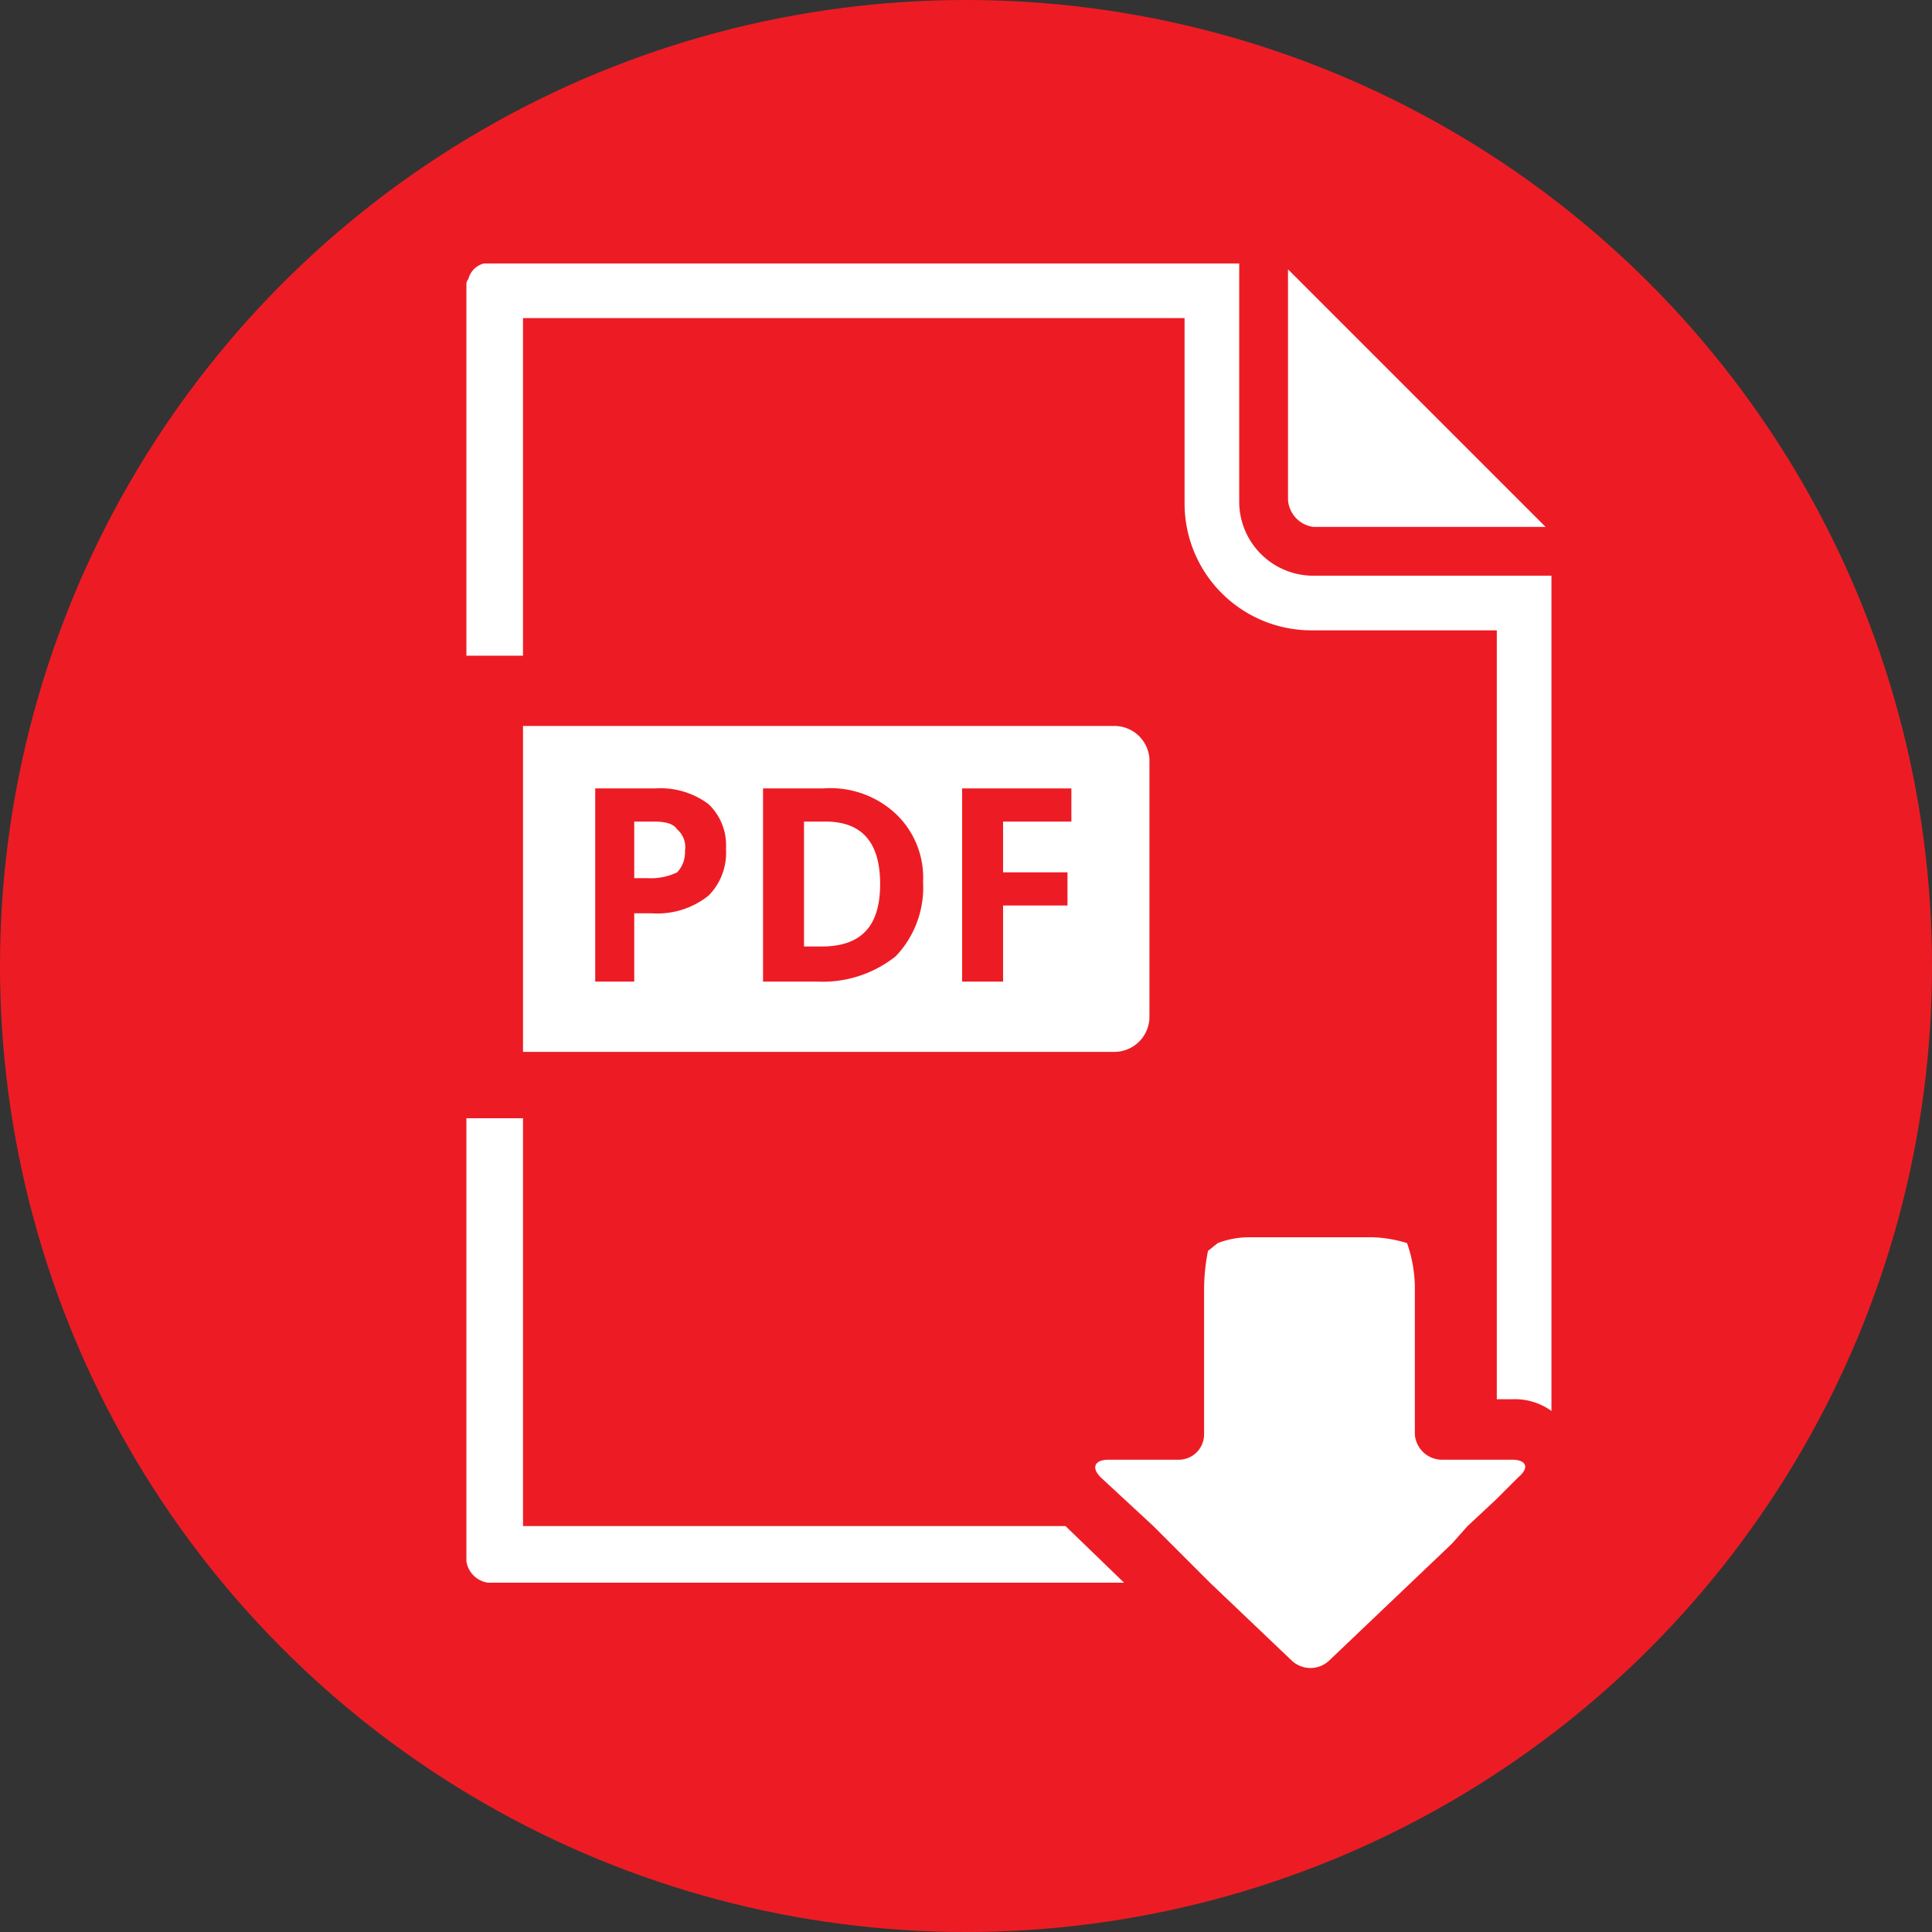 <svg xmlns="http://www.w3.org/2000/svg" viewBox="0 0 99 99"><rect x="0" y="0" width="99" height="99" fill="#333333" stroke="none"/><circle cx="49.5" cy="49.5" r="49.5" style="fill:#ed1c24"/><path d="M67.3,27H79.2L66,13.8V25.6h0A1.5,1.5,0,0,0,67.3,27Z" style="fill:#fff"/><path d="M26.8,78.2V57.3H23.9V80A1.3,1.3,0,0,0,25,81.1H57.6l-3-2.9Z" style="fill:#fff"/><path d="M67.2,29.5a3.8,3.8,0,0,1-3.7-3.7V13.5H24.8a1.1,1.1,0,0,0-.8.8.4.4,0,0,0-.1.3v19h2.9V16.3H60.7v9.5a6.5,6.5,0,0,0,6.5,6.5h9.5V71.7h.8a3.2,3.2,0,0,1,2,.6V29.5Z" style="fill:#fff"/><path d="M58.9,52.1V38.9a1.8,1.8,0,0,0-1.8-1.7H26.8V53.9H57.1A1.8,1.8,0,0,0,58.9,52.1Z" style="fill:#fff"/><path d="M77.5,74.8H73.9a1.4,1.4,0,0,1-1.4-1.3V66.1a7,7,0,0,0-.4-2.4,6.6,6.6,0,0,0-1.8-.3H64a4.5,4.5,0,0,0-1.6.3l-.5.4a10.3,10.3,0,0,0-.2,2v7.4a1.3,1.3,0,0,1-1.3,1.3H56.8c-.7,0-.9.4-.4.9l2.7,2.5L62,81.1l4.2,4a1.4,1.4,0,0,0,1.9,0l4.2-4,2.1-2,.8-.9,1.5-1.4.4-.4.7-.7C78.4,75.2,78.2,74.8,77.5,74.8Z" style="fill:#fff"/><path d="M37.2,43.5a3.1,3.1,0,0,1-.9,2.4,4.2,4.2,0,0,1-2.9.9h-.9v3.5h-2V40.4h3.1a4.1,4.1,0,0,1,2.7.8A2.9,2.9,0,0,1,37.2,43.5ZM32.5,45h.7a3.1,3.1,0,0,0,1.5-.3,1.5,1.5,0,0,0,.4-1.1,1.2,1.2,0,0,0-.4-1.1c-.2-.3-.6-.4-1.2-.4h-1Z" style="fill:#ed1c24"/><path d="M47.3,45.2A5.1,5.1,0,0,1,45.9,49a6,6,0,0,1-4,1.3H39.1V40.4h3.1a4.9,4.9,0,0,1,3.7,1.3A4.5,4.5,0,0,1,47.3,45.2Zm-2.2.1c0-2.1-.9-3.2-2.8-3.2H41.2v6.4h.9C44.1,48.5,45.1,47.5,45.1,45.3Z" style="fill:#ed1c24"/><path d="M51.4,50.3H49.3V40.4h5.6v1.7H51.4v2.6h3.3v1.7H51.4Z" style="fill:#ed1c24"/></svg>